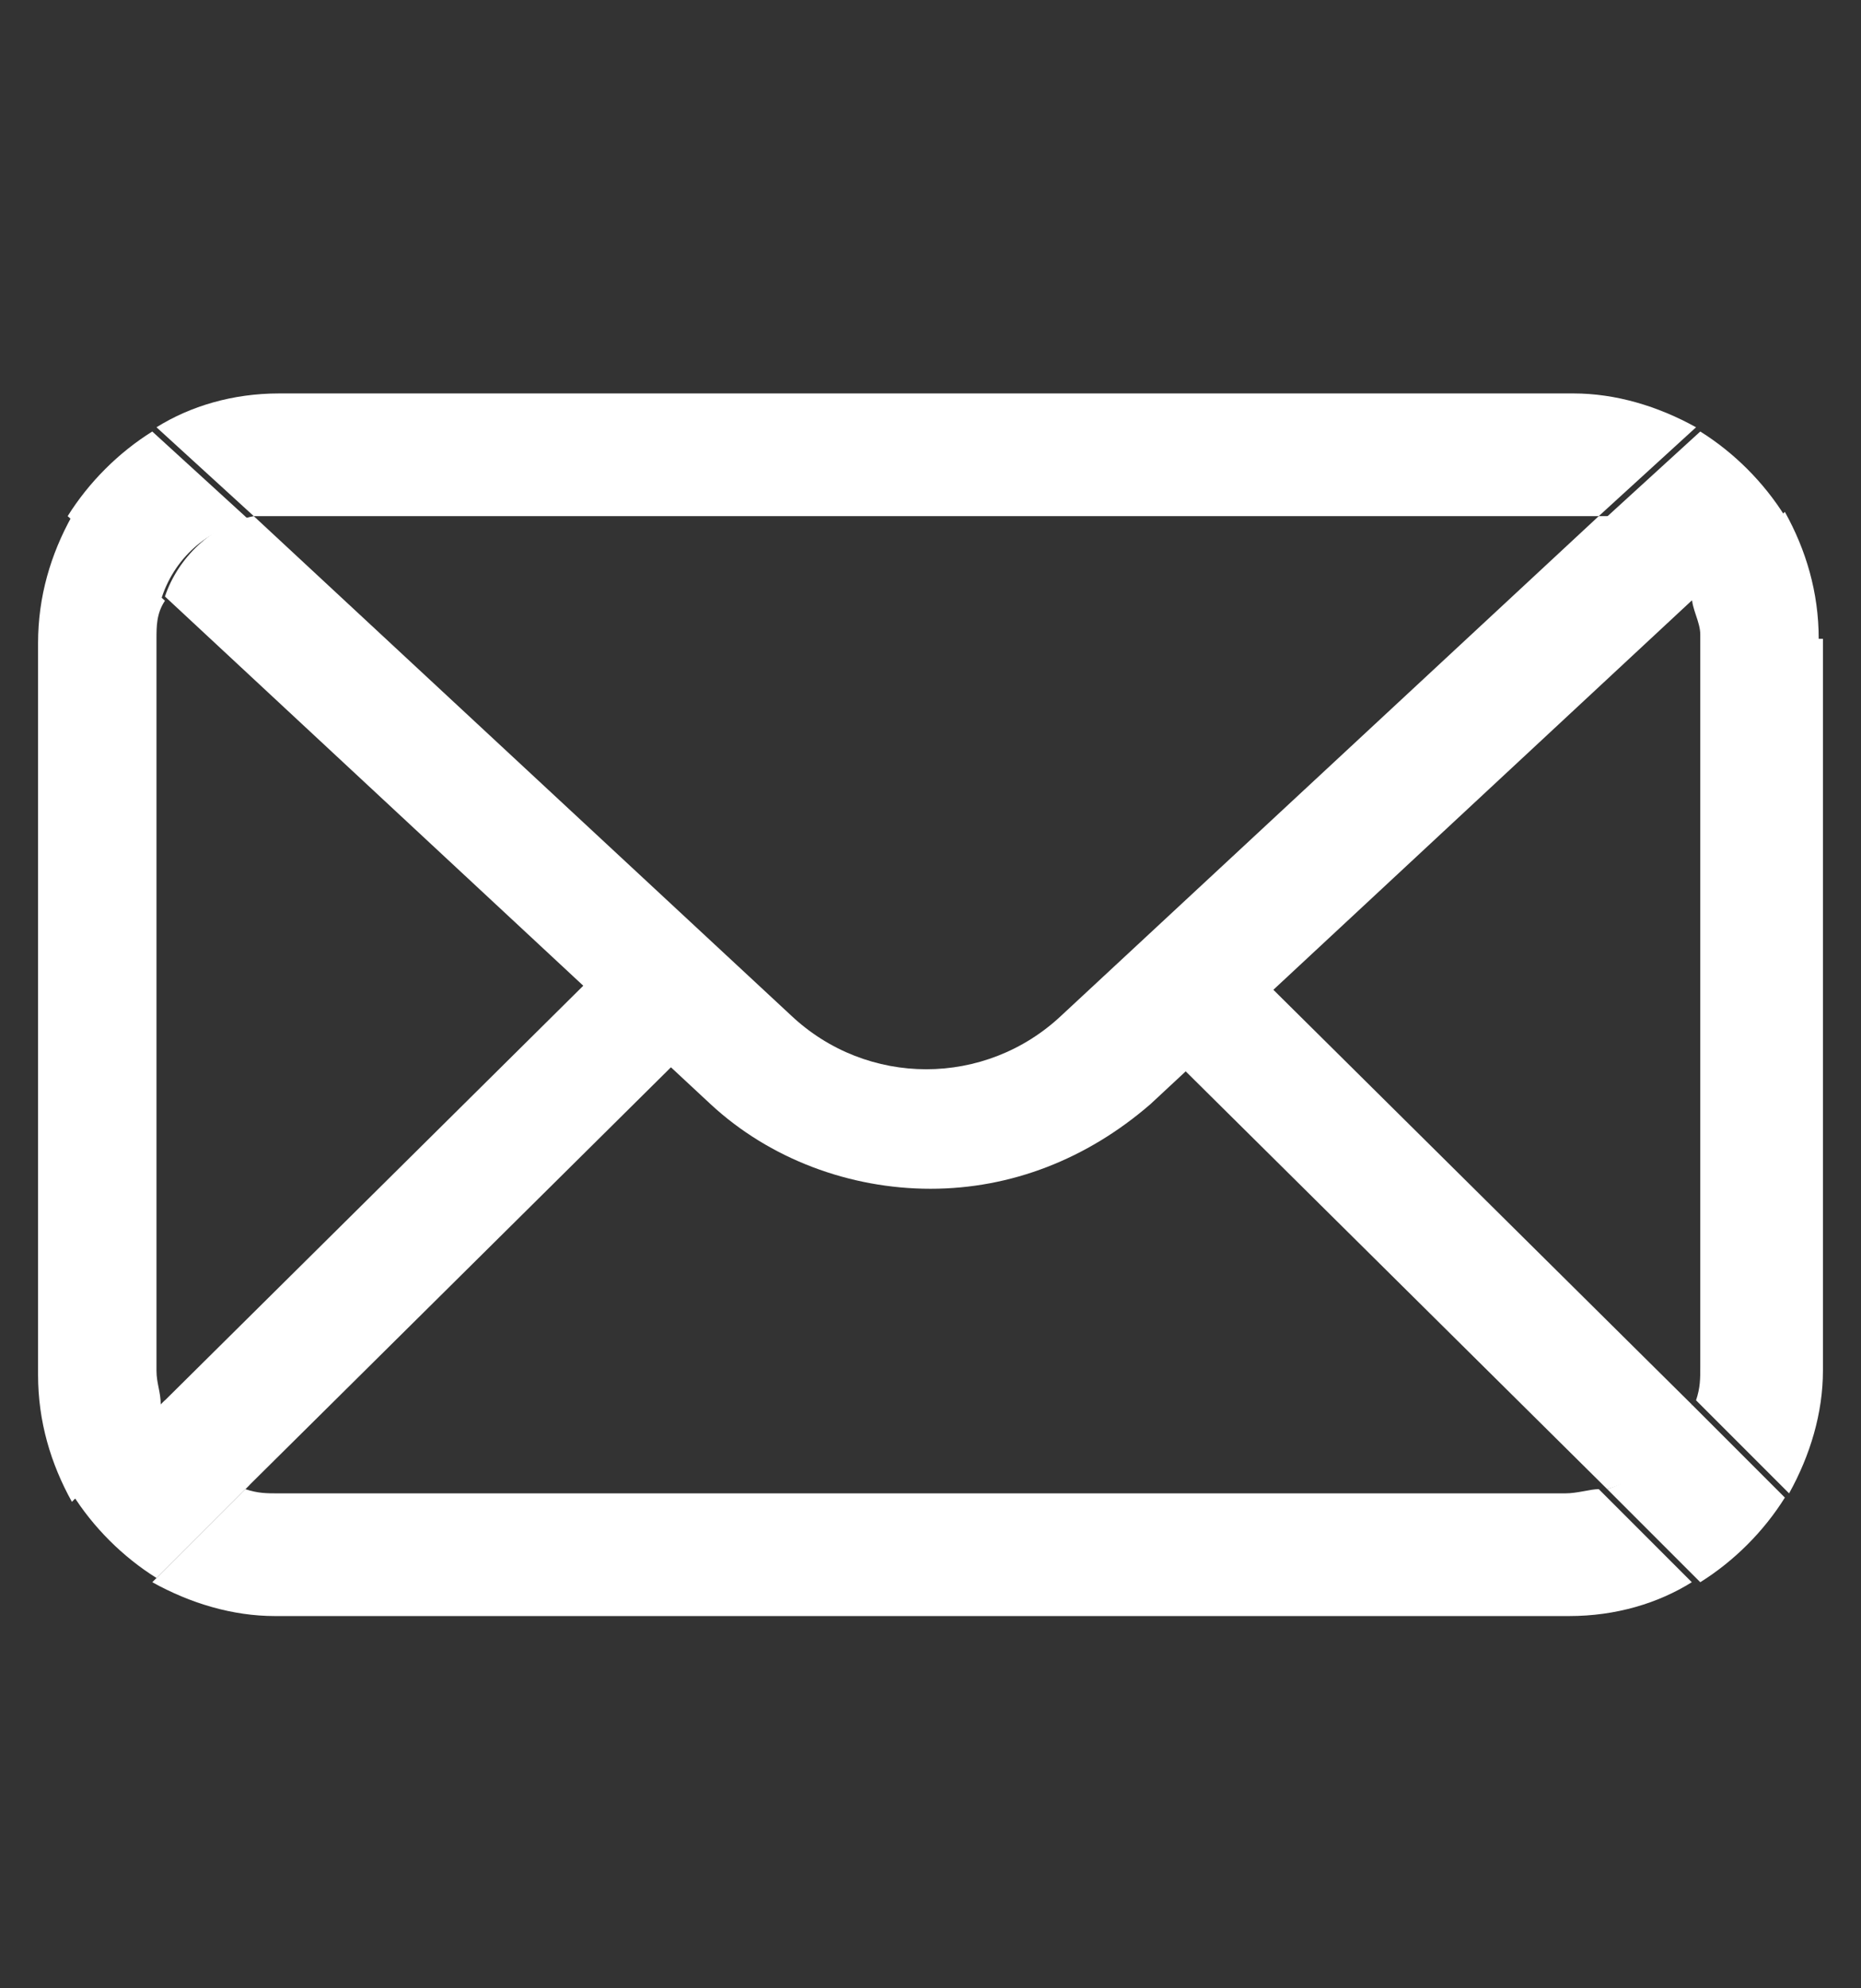 <?xml version="1.0" encoding="UTF-8"?> <svg xmlns="http://www.w3.org/2000/svg" width="44" height="47" viewBox="0 0 44 47" fill="none"><rect x="0" y="0" width="44" height="47" fill="#333333" stroke="none"/><g clip-path="url(#clip0_4_976)"><path d="M6.6 12.2H37.2C37.4 12.2 37.6 12.2 37.8 12.2L40.1 10.1C39.2 9.6 38.2 9.3 37.2 9.3H6.6C5.5 9.3 4.5 9.6 3.7 10.1L6 12.2C6.2 12.2 6.4 12.2 6.6 12.2Z" fill="white"></path><path d="M37.8 12.2L25.1 24C23.3 25.7 20.5 25.7 18.7 24L6 12.2C5 12.4 4.2 13.2 3.9 14.1L16.8 26.1C18.2 27.4 20.1 28.1 22 28.1C23.9 28.1 25.7 27.4 27.2 26.1L40.1 14.1C39.8 13.1 39 12.4 38 12.2H37.8Z" fill="white"></path><path d="M40 14.2L42.2 12.2C41.7 11.4 41 10.7 40.2 10.2L37.9 12.3C38.9 12.5 39.7 13.3 40 14.2Z" fill="white"></path><path d="M3.8 14.2C4.1 13.2 4.9 12.5 5.9 12.3L3.6 10.2C2.8 10.7 2.1 11.4 1.6 12.2L3.8 14.2Z" fill="white"></path><path d="M3.8 33.2C3.8 32.9 3.7 32.7 3.7 32.4V15.1C3.7 14.8 3.7 14.5 3.9 14.2L1.7 12.2C1.2 13.1 0.9 14.1 0.9 15.2V32.5C0.9 33.6 1.2 34.6 1.7 35.5L3.8 33.4V33.2Z" fill="white"></path><path d="M37.2 35.3H6.6C6.3 35.3 6.1 35.3 5.8 35.2L3.6 37.4C4.5 37.9 5.5 38.2 6.5 38.2H37.1C38.2 38.2 39.2 37.9 40 37.4L37.8 35.2C37.6 35.2 37.3 35.3 37 35.3H37.2Z" fill="white"></path><path d="M43 15.1C43 14 42.7 13 42.2 12.1L40 14.1C40 14.4 40.2 14.7 40.2 15V32.3C40.2 32.6 40.2 32.8 40.1 33.1L42.3 35.3C42.8 34.4 43.1 33.4 43.1 32.4V15.1H43Z" fill="white"></path><path d="M5.8 35.2L16.8 24.3C17.4 23.7 17.4 22.8 16.8 22.3C16.2 21.7 15.3 21.7 14.8 22.3L3.8 33.2C4.1 34.2 4.9 34.9 5.8 35.2Z" fill="white"></path><path d="M3.8 33.2L1.7 35.3C2.2 36.1 2.9 36.8 3.7 37.3L5.9 35.1C4.9 34.8 4.1 34.1 3.9 33.1L3.8 33.2Z" fill="white"></path><path d="M40 33.2L29 22.3C28.4 21.7 27.5 21.7 27 22.3C26.4 22.9 26.4 23.8 27 24.3L38 35.2C39 34.9 39.8 34.2 40 33.2Z" fill="white"></path><path d="M38 35.2L40.2 37.4C41 36.9 41.7 36.2 42.2 35.4L40 33.2C39.7 34.2 38.9 34.9 38 35.2Z" fill="white"></path></g><defs><clipPath id="clip0_4_976"><rect width="43.8" height="47" fill="white"></rect></clipPath></defs></svg> 